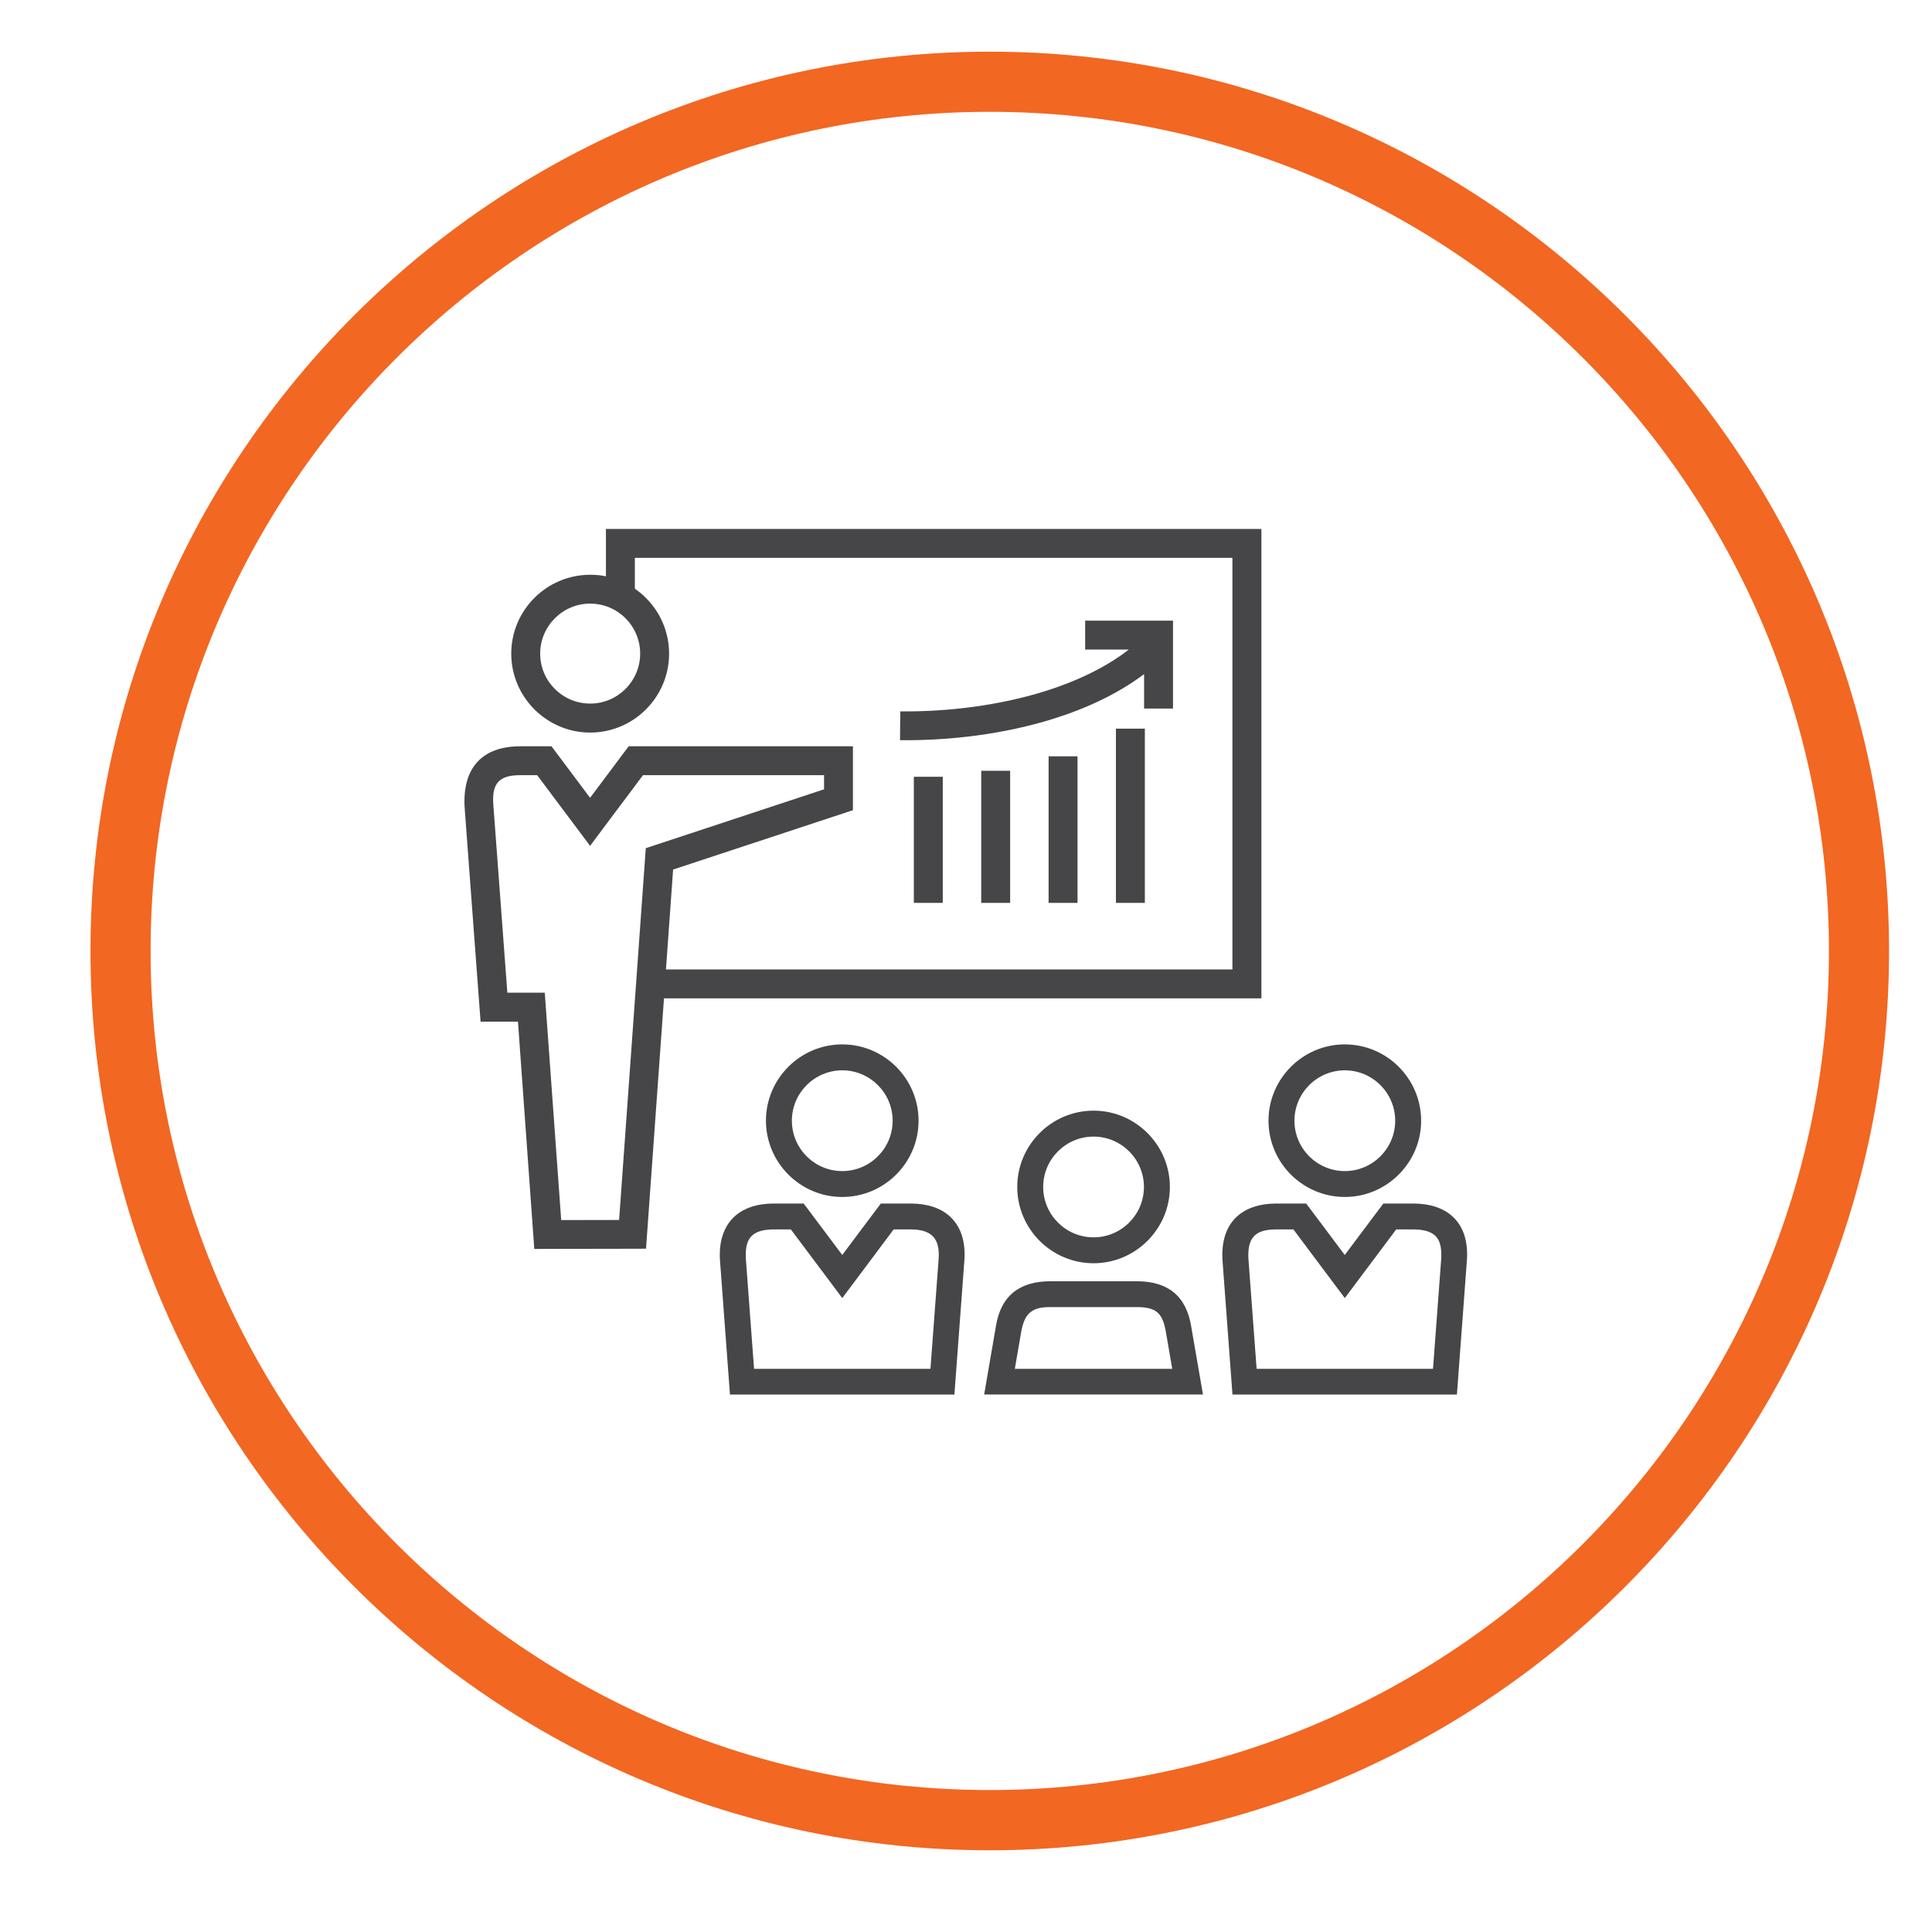 <?xml version="1.0" encoding="utf-8"?>
<!-- Generator: Adobe Illustrator 23.0.4, SVG Export Plug-In . SVG Version: 6.00 Build 0)  -->
<svg version="1.1" id="Layer_1" xmlns="http://www.w3.org/2000/svg" xmlns:xlink="http://www.w3.org/1999/xlink" x="0px" y="0px"
	 viewBox="0 0 400 400" style="enable-background:new 0 0 400 400;" xml:space="preserve">
<style type="text/css">
	.st0{fill:#F26722;}
	.st1{fill:#464547;}
</style>
<path class="st0" d="M213.81,765.67c-95.8,0-173.74-77.93-173.74-173.73s77.94-173.73,173.74-173.73s173.74,77.93,173.74,173.73
	S309.6,765.67,213.81,765.67 M213.81,405.75c-102.67,0-186.19,83.52-186.19,186.19s83.53,186.19,186.19,186.19S400,694.6,400,591.94
	S316.47,405.75,213.81,405.75"/>
<path class="st1" d="M212.84,487.21c-2.27,0-4.38,1.53-5.13,3.72l-15.4,44.64l0.37,0.27c5.79,4.39,13.03,6.81,20.39,6.81
	c7.3,0,14.23-2.26,20.03-6.54l0.37-0.27l-15.49-44.9C217.22,488.74,215.11,487.21,212.84,487.21 M184.85,557.21l0.37,0.27
	c8.12,5.95,17.71,9.1,27.73,9.1c9.94,0,19.46-3.1,27.55-8.97l0.38-0.27l-4.24-12.28l-0.67,0.42c-6.86,4.32-14.78,6.6-22.91,6.6
	l-0.34-0.01c-8.16-0.07-16.09-2.42-22.93-6.82l-0.67-0.43L184.85,557.21z M174.44,587.37l0.42,0.26
	c11.37,7.1,24.5,10.85,37.98,10.85c13.47,0,26.6-3.75,37.97-10.85l0.42-0.26l-7.19-20.85l-0.66,0.43
	c-9.11,5.84-19.63,8.92-30.43,8.92h-0.25c-10.78-0.05-21.28-3.17-30.37-9.03l-0.67-0.43L174.44,587.37z M166.91,609.24l0.42,0.26
	c13.77,8.45,29.5,12.91,45.51,12.91c16,0,31.74-4.46,45.51-12.91l0.42-0.26l-4.41-12.81l-0.66,0.38
	c-12.36,7.23-26.48,11.05-40.86,11.05c-14.38,0-28.51-3.82-40.86-11.05l-0.66-0.38L166.91,609.24z M159.88,629.61l-0.08,0.2
	c-1.01,2.43-0.4,4.79,1.58,6.26c15.1,11.23,32.89,17.16,51.46,17.16c18.49-0.01,36.21-5.89,51.27-17.02
	c1.96-1.45,2.68-4.08,1.76-6.4l-3.99-11.52l-0.65,0.38c-14.66,8.51-31.4,13-48.4,13c-17,0-33.74-4.5-48.4-13l-0.65-0.38
	L159.88,629.61z M124.46,647.36l87.89,35.58c0.64,0.26,1.36,0.39,2.07,0.39c0.67,0,1.35-0.12,1.96-0.35h0.5v-0.2l87.5-35.41
	l-29.19-11.86l-0.2,0.66c-0.92,3.06-2.76,5.69-5.32,7.57c-16.57,12.26-36.22,18.74-56.83,18.74c-20.79-0.03-40.46-6.56-57.04-18.89
	c-2.2-1.63-3.88-3.81-4.85-6.28l-0.23-0.58L124.46,647.36z M214.42,692.68c-1.94,0-3.81-0.37-5.58-1.07l-87.14-35.27
	c-3.71-1.5-6.2-5.15-6.2-9.08c0-3.85,2.43-7.33,6.18-8.86l29.37-11.91l5.63-16.33c0.09-0.36,0.19-0.66,0.32-0.94l7.29-21.12
	c0.07-0.28,0.15-0.51,0.25-0.73l10.08-29.23c0.11-0.67,0.3-1.21,0.57-1.69l6.92-20.03c0.11-0.67,0.3-1.2,0.57-1.7l16.16-46.82
	c2.08-6,7.69-10.03,13.98-10.03c6.29,0,11.9,4.03,13.98,10.03l34.28,99.42c0.12,0.28,0.2,0.51,0.26,0.75l7.27,21.09
	c0.16,0.35,0.26,0.65,0.33,0.95l5.12,14.87l33.06,13.43c3.69,1.5,5.97,4.9,5.97,8.86c0,4.05-2.35,7.61-5.98,9.08L220,691.61
	C218.24,692.32,216.36,692.68,214.42,692.68"/>
<path class="st0" d="M-828.19-25.57c-95.8,0-173.73-77.93-173.73-173.73s77.93-173.73,173.73-173.73s173.74,77.93,173.74,173.73
	S-732.39-25.57-828.19-25.57 M-828.19-385.49c-102.67,0-186.19,83.52-186.19,186.19s83.53,186.19,186.19,186.19
	s186.19-83.53,186.19-186.19S-725.52-385.49-828.19-385.49"/>
<path class="st1" d="M-879.57-203.93c-4.21,0-8.25-1.66-11.35-4.69l-0.44-0.43l4.65-4.79l0.45,0.43c1.84,1.79,4.21,2.78,6.69,2.78
	c2.46,0,4.81-0.98,6.63-2.76l0.44-0.44l4.69,4.76l-0.45,0.44C-871.34-205.6-875.36-203.93-879.57-203.93 M-772.36-203.93
	c-4.22,0-8.24-1.66-11.35-4.69l-0.44-0.43l4.66-4.79l0.45,0.43c1.84,1.79,4.21,2.78,6.68,2.78c2.46,0,4.81-0.98,6.64-2.76l0.44-0.44
	l4.68,4.76l-0.44,0.44C-764.13-205.6-768.15-203.93-772.36-203.93 M-851.84-250.62c0.18-1.38,0.32-2.76,0.43-4.12
	c0.23-2.81,0.27-5.28,0.11-7.33c-0.54-7.06-3.19-12.55-7.89-16.31c-4.85-3.89-11.9-5.94-20.4-5.94c-0.61,0-1.04,0.01-1.31,0.02
	c-2.51,0.08-8.96,0.56-14.47,3.06c-4.66,2.12-6.96,5.04-6.86,8.68l0.06,1.78l-1.44,1.04c-2.49,1.8-3.89,4.66-4.27,8.76
	c-0.25,2.72-0.09,6.02,0.51,10.35h42.15v-1.98c0.01-1.41-0.28-3.36-1.66-4.68c-1.13-1.08-2.87-1.64-5.19-1.64h-23.42v-6.7h23.45
	c4.06,0,7.36,1.18,9.79,3.52c2.44,2.34,3.72,5.62,3.72,9.5v1.98H-851.84z M-889.15-236.79v-7.13h-16.25l1.98,7.13H-889.15z
	 M-855.76-236.79l1.98-7.13h-16.25v7.13H-855.76z M-798.33-240.48c0.34,2.56,1.31,4.97,2.75,6.81c1.29,1.64,3.59,3.62,7.2,3.69h0.01
	c2.17,0,3.55-0.38,4.71-1.26c1.11-0.86,1.98-2.2,2.65-4.1c0.79-2.23,0.45-3.63-0.99-4.16c-2.2-0.84-5.81-1.38-9.67-1.45l-0.76-0.01
	C-794.66-240.95-796.68-240.79-798.33-240.48 M-758.31-240.54c-0.46,0.07-0.9,0.14-1.33,0.21c-1.26,0.24-2.31,0.52-3.12,0.82
	c-1.82,0.66-1.54,2.63-1,4.17c0.68,1.9,1.54,3.24,2.66,4.1c1.11,0.85,2.54,1.26,4.36,1.26c0.63,0,1.17-0.04,1.7-0.13
	C-756.41-234.07-757.45-237.62-758.31-240.54 M-901.59-215.84c0.31,1.83,0.64,3.33,1.21,4.69c0.56,1.36,1.38,2.61,2.57,3.94
	c0.67,0.61,1.46,1.38,2.28,2.19c4.05,3.96,9.09,8.89,15.95,8.95c6.86-0.06,11.12-4.23,15.61-8.64c0.75-0.74,1.5-1.47,2.56-2.46
	c1.19-1.31,2.03-2.59,2.61-3.98c0.57-1.37,0.9-2.87,1.21-4.69l0.56-3.27l3.27,0.54c0.31,0.05,0.62,0.07,0.91,0.07
	c1.55,0,2.51-0.7,2.85-2.09c0.7-2.91,1.88-5.37,3.02-7.75c1.55-3.25,3.02-6.31,2.61-9.74c-0.24-1.98-1.33-3.12-3.18-3.33
	l-3.15,11.33h-26.04v-13.82h-5.72v13.82h-26.04l-3.16-11.33c-0.73,0.08-1.34,0.3-1.81,0.66c-0.74,0.55-1.22,1.5-1.37,2.68
	c-0.41,3.43,1.06,6.49,2.61,9.73c1.14,2.38,2.32,4.85,3.03,7.76c0.33,1.39,1.29,2.09,2.84,2.09c0.3,0,0.61-0.03,0.91-0.07l3.28-0.54
	L-901.59-215.84z M-767.77-264.99c10.58,4.49,12.4,10.69,15.69,21.97c1.9,6.51,4.27,14.62,9.34,25.56
	c4.29,9.65,5.33,15.28,4.47,24.58c0.19-0.02,0.38-0.04,0.57-0.06c5.17-0.58,9.46-2.66,12.4-6.01c2.99-3.42,4.67-8.21,4.85-13.84
	c0.05-1.63-0.02-3.36-0.22-5.16c-1.7-15.16-8.87-33.2-18.73-47.07c-4.35-6.11-8.99-11.03-13.44-14.23
	c-3.99-2.87-7.72-4.32-11.09-4.32c-0.42,0-0.83,0.02-1.24,0.07c-1.85,0.21-3.63,0.91-5.27,2.08l-1.94,1.38l-1.94-1.38
	c-1.65-1.17-3.42-1.87-5.27-2.08c-0.41-0.05-0.82-0.07-1.24-0.07c-3.37,0-7.1,1.45-11.09,4.32c-4.44,3.19-9.09,8.12-13.44,14.23
	c-9.86,13.87-17.04,31.91-18.73,47.07c-0.2,1.8-0.28,3.54-0.23,5.16c0.18,5.64,1.86,10.43,4.85,13.84c2.94,3.35,7.24,5.44,12.4,6.01
	c0.18,0.02,0.37,0.04,0.55,0.05c-0.7-6.98-0.68-13.42,4.48-24.57l3.42-7.39l2.75,7.67c1.86,5.18,6.31,11.57,11.33,16.28
	c4.44,4.16,8.75,6.45,12.14,6.45c3.39,0,7.7-2.29,12.14-6.45c4.6-4.32,8.73-10.05,10.84-15.04c-1.19-2.61-2.3-5.24-3.31-7.82
	c-0.03,0.01-0.07,0.02-0.1,0.03c-1.2,0.29-2.48,0.44-3.79,0.44c-3.47-0.01-6.3-0.89-8.56-2.63c-2.18-1.67-3.78-4.02-4.9-7.18
	c-0.19-0.56-0.35-1.12-0.48-1.69c-0.58,0.08-1.17,0.12-1.77,0.12c-0.7,0-1.32-0.04-1.9-0.12c-0.13,0.57-0.29,1.13-0.49,1.69
	c-1.12,3.17-2.72,5.51-4.9,7.18c-2.34,1.79-5.08,2.62-8.63,2.62h-0.25c-4.96-0.1-9.23-2.25-12.35-6.23
	c-2.73-3.48-4.27-8.05-4.31-12.85c-0.01-0.58,0.01-1.17,0.03-1.76l0.02-1.13l2.09-0.81c2.56-0.99,6.33-1.54,10.61-1.54l0.84,0.01
	c4.6,0.08,9.05,0.79,11.93,1.89c2.21,0.91,3.58,2.04,4.55,3.77c0.93,0.42,1.82,0.62,2.7,0.62c0.89,0,1.77-0.2,2.7-0.62
	c0.97-1.72,2.5-2.99,4.55-3.77c1.22-0.47,2.66-0.86,4.29-1.16c0.19-0.04,0.38-0.07,0.56-0.1c-1.98-5.86-4.2-9.34-10.08-11.84
	l-0.57-0.25l2.59-6.16L-767.77-264.99z M-876.6-157.23l0.81-8.28h-7.61l0.81,8.28H-876.6z M-781.38-150.15
	c0.37,0.51,0.82,1.03,1.29,1.51c0.5,0.51,1.04,1,1.56,1.39c1.89,1.46,4.02,2.22,6.13,2.22c2.12,0,4.24-0.77,6.14-2.22
	c0.5-0.39,0.97-0.81,1.49-1.35c0.46-0.48,0.92-1.01,1.4-1.6l17.64-24.27c-3.08-0.91-6.31-1.67-9.6-2.27l-2.76-0.49v-16.7
	c-4.97,4.04-9.89,6.16-14.29,6.16s-9.33-2.12-14.29-6.16v16.71l-2.75,0.5c-3.27,0.59-6.49,1.36-9.59,2.28L-781.38-150.15z
	 M-873.37-131.47l-3.04-19.07h-6.35l-3.05,19.07H-873.37z M-846.63-131.47c1.41-12.69,6.64-23.56,15.55-32.33
	c-8.42-6.29-19.28-10.76-31.46-12.94l-2.76-0.49v-17.26c-3.21,2.49-7.67,5.03-14.27,5.09c-5.11-0.04-9.68-1.7-14.32-5.2v17.38
	l-2.76,0.5c-15.04,2.72-27.71,8.72-36.65,17.38c-7.84,7.58-12.51,16.96-13.88,27.87h54.6l3.61-22.6l-1.79-18.14h22.34l-1.79,18.3
	l3.6,22.44H-846.63z M-812-131.47c-1.37-10.95-6.03-20.35-13.87-27.94c-0.02-0.02-0.05-0.04-0.07-0.06l-0.15,0.14
	c-7.85,7.58-12.51,16.96-13.89,27.87H-812z M-704.79-131.47c-1.36-10.96-6.03-20.35-13.87-27.94c-5.46-5.29-12.34-9.58-20.44-12.78
	l-18.87,25.96c-0.64,0.79-1.27,1.55-1.95,2.26c-0.73,0.75-1.47,1.41-2.27,2.03c-3.07,2.35-6.59,3.59-10.19,3.59
	c-3.6,0-7.12-1.25-10.19-3.59c-0.77-0.58-1.56-1.28-2.28-2.02c-0.76-0.77-1.41-1.53-1.95-2.28l-18.83-25.92
	c-5.65,2.24-10.76,5.04-15.19,8.34c8.91,8.84,14.07,19.68,15.48,32.34H-704.79z M-954.39-124.77l0.2-3.54
	c0.83-14.15,6.3-26.21,16.23-35.82c9.3-9,22.21-15.43,37.37-18.61v-17.87c-0.61-0.59-1.2-1.16-1.83-1.75
	c-1.73-1.75-3.23-4.01-4.15-6.22c-0.42-1.01-0.76-2.07-1.05-3.29c-3.97-0.44-7.11-3.21-8.06-7.17c-0.53-2.21-1.56-4.35-2.55-6.42
	c-1.9-3.98-3.87-8.09-3.23-13.41c0.35-3,1.78-5.57,4.01-7.24c1.11-0.82,2.36-1.41,3.74-1.73c-0.89-5.8-1.14-10.06-0.8-13.74
	c0.5-5.46,2.35-9.55,5.64-12.49c0.45-5.68,4.16-10.26,10.76-13.26c6.57-2.99,14.08-3.54,17.01-3.64c0.71-0.02,1.22-0.04,1.52-0.04
	c10.03,0,18.53,2.57,24.59,7.42c6.2,4.97,9.68,12.04,10.37,21.02c0.18,2.39,0.15,5.21-0.11,8.36c-0.11,1.47-0.28,2.93-0.47,4.39
	c-0.08,0.66-0.18,1.31-0.28,1.98c4.27,0.99,7.22,4.37,7.77,8.97c0.64,5.33-1.33,9.43-3.23,13.4c-1.01,2.12-2.03,4.25-2.55,6.43
	c-0.95,3.95-4.09,6.72-8.07,7.17c-0.29,1.22-0.63,2.27-1.05,3.29c-0.91,2.21-2.46,4.52-4.12,6.19c-0.51,0.48-1.16,1.12-1.85,1.79
	v17.84c12.66,2.64,23.93,7.64,32.68,14.49c8.75-6.82,19.98-11.82,32.55-14.46v-17.81c-1.95-2.3-3.75-4.79-5.26-7.27
	c-2.06,6.67-1.58,11.04-1.04,16.06l0.56,5.54l-3.57,0.11c-0.42,0.02-0.83,0.02-1.24,0.02c-1.34,0-2.64-0.07-3.88-0.21
	c-6.85-0.76-12.63-3.63-16.7-8.27c-4.03-4.59-6.28-10.82-6.5-18.03c-0.06-1.98,0.02-4.04,0.26-6.11
	c1.81-16.22,9.45-35.46,19.93-50.21c4.77-6.7,9.95-12.15,14.99-15.77c5.15-3.71,10.2-5.59,14.98-5.59c0.66,0,1.32,0.03,1.98,0.11
	c2.26,0.25,4.43,0.94,6.47,2.06c2.04-1.12,4.22-1.81,6.48-2.06c0.65-0.08,1.31-0.11,1.97-0.11c4.78,0,9.83,1.88,14.99,5.59
	c5.04,3.62,10.22,9.08,14.99,15.77c10.49,14.75,18.12,34,19.93,50.21c0.23,2.07,0.32,4.13,0.26,6.11
	c-0.23,7.21-2.48,13.44-6.5,18.03c-4.07,4.64-9.84,7.5-16.69,8.27c-1.24,0.14-2.55,0.21-3.88,0.21c-0.41,0-0.81-0.01-1.23-0.02
	l-3.56-0.11l0.53-5.43c0.53-5.1,0.99-9.5-1.04-16.15c-1.51,2.47-3.3,4.95-5.24,7.25v17.78c15.19,3.17,28.11,9.58,37.39,18.56
	c9.92,9.6,15.37,21.68,16.21,35.91l0.2,3.53H-954.39z"/>
<path class="st1" d="M-805.9-130.84c-1.39-13.73-7.2-24.64-15.75-32.92c-0.04-0.04-0.08-0.07-0.12-0.1
	c4.87-3.73,10.42-6.73,16.35-9.04l3.17,4.36l7.98,10.98l7.98,10.98c0.53,0.74,1.18,1.49,1.88,2.2c0.71,0.72,1.47,1.39,2.22,1.97
	c6.03,4.62,13.59,4.62,19.62,0c0.83-0.64,1.54-1.28,2.2-1.97c0.67-0.7,1.29-1.44,1.9-2.2l7.98-10.98l7.98-10.98l3.19-4.4
	c7.97,3.08,15.24,7.41,21.1,13.08c7.56,7.32,12.79,16.92,14.13,29.02H-805.9z M-840.67-130.84c1.35-12.04,6.59-21.62,14.15-28.94
	c0.19-0.18,0.39-0.34,0.57-0.52c0.17,0.15,0.34,0.29,0.51,0.44c7.56,7.32,12.79,16.92,14.13,29.02H-840.67z M-867.14-130.84
	l-3.69-23.12l1.43-14.64l0.29-2.98h-20.97l0.29,2.98l1.43,14.64l-3.69,23.12h-55.83c1.35-12.04,6.59-21.62,14.15-28.94
	c9.59-9.29,22.96-15.01,36.97-17.54l2.25-0.41v-18.14c3.91,3.17,8.65,5.8,14.89,5.85h0.05c6.5-0.05,10.97-2.5,14.89-5.76v18.03
	l2.24,0.4c11.88,2.12,23.27,6.56,32.31,13.5c-0.06,0.06-0.13,0.11-0.19,0.17c-8.55,8.28-14.37,19.18-15.77,32.84H-867.14z
	 M-884.09-166.14h8.98l-0.93,9.53h-7.12L-884.09-166.14z M-886.54-130.84l3.24-20.32h7.42l3.24,20.32H-886.54z M-900.96-210.91
	c-0.59-1.43-0.93-2.99-1.24-4.83l-0.46-2.66l-2.67,0.43c-2.06,0.34-3.93-0.28-4.47-2.48c-0.68-2.85-1.85-5.27-2.98-7.65
	c-1.58-3.28-3.1-6.46-2.67-10.07c0.16-1.3,0.7-2.43,1.61-3.1c0.65-0.49,1.53-0.78,2.65-0.81l2.6,9.36l0.56,2h24.95v-13.82h6.96
	v13.82h24.95l0.56-2l2.6-9.36c2.43,0.06,3.96,1.44,4.26,3.91c0.43,3.61-1.09,6.79-2.67,10.07c-1.14,2.37-2.3,4.8-2.98,7.65
	c-0.53,2.2-2.4,2.82-4.47,2.48l-2.66-0.43l-0.46,2.66c-0.32,1.84-0.65,3.4-1.24,4.83c-0.57,1.38-1.41,2.72-2.76,4.2
	c-1.05,0.98-1.8,1.72-2.54,2.44c-4.59,4.5-8.94,8.76-16.07,8.83c-7.12-0.07-12.2-5.04-16.38-9.13c-0.81-0.8-1.6-1.58-2.31-2.22
	C-899.58-208.24-900.4-209.56-900.96-210.91 M-888.52-244.54v8.37h-15.37l-2.33-8.37H-888.52z M-852.96-244.54l-2.33,8.37h-15.37
	v-8.37H-852.96z M-908.49-261.03c0.37-3.96,1.66-7.14,4.52-9.21l1.17-0.85l-0.05-1.46c-0.14-4.63,3.36-7.51,7.22-9.26
	c4.64-2.11,10.39-2.97,14.71-3.11c0.27-0.01,0.71-0.02,1.33-0.02c8.17,0,15.56,1.87,20.79,6.07c4.53,3.63,7.54,9.1,8.12,16.74
	c0.17,2.18,0.11,4.73-0.1,7.43c-0.13,1.54-0.3,3.11-0.51,4.69h-7.84v-2.61c0-3.41-1.03-6.66-3.54-9.05c-2.58-2.48-6-3.37-9.5-3.34
	h-22.68v5.45h22.68c2.02-0.02,4.21,0.35,5.73,1.81c1.38,1.32,1.86,3.27,1.85,5.13v2.61h-43.31
	C-908.49-254.09-908.79-257.83-908.49-261.03 M-789.54-177.32l2.24-0.41v-17.53c4.69,4.06,9.94,6.88,14.92,6.88
	c4.97,0,10.22-2.81,14.91-6.88v17.51l2.25,0.4c3.57,0.64,7.09,1.48,10.52,2.54l-2.22,3.06l-7.98,10.98l-7.97,10.97
	c-0.49,0.61-0.96,1.14-1.43,1.64c-0.47,0.49-0.96,0.95-1.55,1.41c-4.08,3.12-8.94,3.13-13.03,0c-0.55-0.42-1.11-0.92-1.63-1.46
	c-0.5-0.5-0.96-1.04-1.35-1.59l-7.98-10.98l-7.98-10.98l-2.2-3.03C-796.61-175.83-793.1-176.68-789.54-177.32 M-780.42-235.13
	c-0.69,1.97-1.63,3.44-2.86,4.38c-1.51,1.16-3.25,1.4-5.1,1.39c-3.25-0.06-5.86-1.61-7.68-3.93c-1.65-2.11-2.67-4.83-2.95-7.69
	c2.06-0.46,4.68-0.65,7.36-0.6c3.79,0.06,7.55,0.59,9.87,1.49C-779.57-239.26-779.76-237.02-780.42-235.13 M-754.22-229.63
	c-0.85,0.2-1.65,0.27-2.52,0.27c-1.98,0-3.55-0.48-4.74-1.39c-1.23-0.94-2.16-2.42-2.86-4.38c-0.66-1.86-0.85-4.15,1.37-4.96
	c0.86-0.33,1.97-0.62,3.23-0.86c0.6-0.11,1.23-0.2,1.88-0.29C-756.89-237.89-755.76-234.06-754.22-229.63 M-796.44-216.97
	l-2.24-6.24l-2.78,6.02c-5.44,11.75-5.08,18.13-4.36,24.99c-0.44-0.03-0.88-0.07-1.31-0.11c-5.43-0.61-9.79-2.79-12.81-6.23
	c-3.06-3.48-4.82-8.33-5.01-14.23c-0.05-1.65,0.03-3.4,0.23-5.25c1.75-15.71,9.28-33.92,18.84-47.37c4.27-6,8.91-11.02,13.58-14.38
	c4.39-3.16,8.75-4.81,12.76-4.37c1.91,0.21,3.78,0.92,5.57,2.19l1.58,1.12l1.58-1.12c1.78-1.27,3.65-1.98,5.57-2.19
	c4-0.44,8.37,1.21,12.76,4.37c4.67,3.36,9.32,8.37,13.58,14.38c9.56,13.45,17.08,31.66,18.84,47.37c0.21,1.85,0.28,3.6,0.23,5.25
	c-0.19,5.9-1.95,10.75-5.01,14.23c-3.02,3.44-7.38,5.62-12.8,6.23c-0.44,0.05-0.88,0.08-1.33,0.11c1.02-10.08-0.18-15.63-4.33-24.99
	c-5.09-10.98-7.51-19.26-9.38-25.65c-3.29-11.27-5.02-17.19-15.33-21.56l-2.11,5.01c6.37,2.7,8.58,6.51,10.66,12.91
	c-0.43,0.06-0.86,0.14-1.27,0.21c-1.55,0.29-2.98,0.67-4.18,1.13c-1.87,0.71-3.38,1.88-4.32,3.67c-2.14,1.01-4.15,1.01-6.3,0
	c-0.99-1.86-2.41-2.88-4.32-3.67c-2.9-1.11-7.36-1.77-11.72-1.85c-4.16-0.07-8.36,0.39-11.21,1.49l-1.7,0.66
	c-0.02,0.82-0.05,1.64-0.04,2.46c0.04,4.57,1.52,9.08,4.18,12.48c2.78,3.53,6.81,5.89,11.87,5.99c3.13,0.03,5.96-0.56,8.5-2.5
	c2.11-1.62,3.64-3.93,4.69-6.9c0.26-0.72,0.45-1.46,0.57-2.2c0.73,0.14,1.5,0.22,2.34,0.21c0.83,0.01,1.61-0.07,2.33-0.21
	c0.13,0.74,0.32,1.48,0.58,2.2c1.04,2.96,2.58,5.28,4.69,6.9c2.14,1.64,4.78,2.49,8.02,2.5c1.34,0.01,2.61-0.14,3.81-0.42
	c0.21-0.05,0.42-0.1,0.62-0.16c1.03,2.66,2.22,5.5,3.61,8.55c-2,4.86-6.18,10.89-11.1,15.5c-4.11,3.85-8.63,6.62-12.57,6.62
	c-3.94,0-8.46-2.78-12.57-6.62C-790.21-205.39-794.63-211.96-796.44-216.97 M-698.41-128.26c-0.88-14.97-6.94-26.7-16.01-35.49
	c-9.91-9.59-23.39-15.62-37.58-18.5v-18.52c2.34-2.74,4.41-5.69,6.04-8.52c2.55,7.52,2.04,12.35,1.5,17.65
	c-0.06,0.52-0.11,1.05-0.2,1.96l-0.28,2.88l2.9,0.09c1.76,0.05,3.44-0.01,5.02-0.18c6.82-0.77,12.37-3.58,16.3-8.06
	c3.89-4.43,6.12-10.44,6.35-17.64c0.06-1.95-0.02-3.95-0.25-6.02c-1.86-16.59-9.78-35.78-19.82-49.92
	c-4.6-6.46-9.66-11.91-14.84-15.63c-5.47-3.93-11.1-5.97-16.53-5.37c-2.25,0.26-4.44,0.95-6.54,2.16c-2.1-1.21-4.29-1.91-6.55-2.16
	c-5.43-0.61-11.06,1.44-16.53,5.37c-5.18,3.72-10.25,9.17-14.84,15.63c-10.05,14.14-17.97,33.33-19.82,49.92
	c-0.23,2.07-0.31,4.07-0.25,6.02c0.22,7.2,2.46,13.21,6.34,17.64c3.93,4.48,9.48,7.29,16.3,8.06c1.58,0.17,3.26,0.23,5.02,0.18
	l2.91-0.09l-0.29-2.9c-0.09-0.91-0.15-1.46-0.21-1.98c-0.57-5.3-1.1-10.08,1.49-17.63c1.63,2.84,3.7,5.8,6.05,8.54v18.54
	c-12.2,2.5-23.85,7.35-33.18,14.75c-9.34-7.44-21.04-12.28-33.3-14.77v-18.61c0.76-0.75,1.49-1.46,2.03-1.97
	c1.62-1.62,3.11-3.88,3.99-5.99c0.49-1.19,0.84-2.37,1.13-3.63c3.9-0.26,7.03-2.86,7.96-6.74c0.55-2.27,1.59-4.43,2.6-6.56
	c1.92-4.02,3.79-7.91,3.18-13.06c-0.53-4.45-3.49-7.78-7.86-8.55c0.14-0.85,0.26-1.7,0.37-2.55c0.19-1.45,0.35-2.91,0.47-4.36
	c0.24-2.95,0.3-5.77,0.1-8.26c-0.71-9.29-4.45-16.03-10.14-20.58c-6.29-5.04-14.85-7.28-24.2-7.28c-0.29,0-0.79,0.01-1.5,0.04
	c-4.89,0.16-11.43,1.15-16.77,3.58c-5.63,2.56-10.02,6.66-10.41,12.99c-3.53,3.06-5.16,7.24-5.63,12.25
	c-0.39,4.23,0.07,9,0.89,14.17c-1.57,0.28-2.93,0.88-4.07,1.74c-2.16,1.62-3.44,4.06-3.77,6.81c-0.61,5.14,1.25,9.04,3.18,13.06
	c1.02,2.12,2.06,4.28,2.6,6.56c0.93,3.88,4.05,6.48,7.96,6.74c0.28,1.25,0.63,2.44,1.13,3.63c0.9,2.16,2.36,4.35,4,6.01
	c0.69,0.64,1.35,1.28,2.02,1.94v18.64c-14.19,2.91-27.66,8.97-37.56,18.56c-9.09,8.8-15.16,20.51-16.04,35.4l-0.17,2.88h255.48
	L-698.41-128.26z M-761.48-209.08l-3.81-3.88c-2,1.97-4.54,2.95-7.07,2.95c-2.55,0-5.1-0.99-7.12-2.96l-3.79,3.9
	c3.08,3,7,4.51,10.91,4.51C-768.46-204.55-764.55-206.06-761.48-209.08 M-868.69-209.08l-3.81-3.88c-2,1.97-4.54,2.95-7.07,2.95
	c-2.55,0-5.1-0.99-7.12-2.96l-3.79,3.9c3.08,3,6.99,4.51,10.91,4.51C-875.67-204.55-871.77-206.06-868.69-209.08"/>
<path class="st0" d="M204.92,370.61c-95.8,0-173.74-77.93-173.74-173.73S109.11,23.15,204.92,23.15
	c95.8,0,173.74,77.93,173.74,173.73S300.71,370.61,204.92,370.61 M204.92,10.7c-102.67,0-186.19,83.52-186.19,186.19
	s83.53,186.19,186.19,186.19s186.19-83.53,186.19-186.19S307.58,10.7,204.92,10.7"/>
<path class="st1" d="M122.19,145.67c5.7,0,10.35-4.65,10.35-10.35c0-5.7-4.65-10.35-10.35-10.35c-5.7,0-10.35,4.65-10.35,10.35
	C111.84,141.04,116.47,145.67,122.19,145.67 M116.19,252.6l11.99-0.02l5.38-74.97l0.14-2l1.9-0.63l35.01-11.56v-2.93h-37.48
	l-8.58,11.45l-2.38,3.19l-2.38-3.19l-8.58-11.45h-3.48c-4.49,0-5.92,1.77-5.59,6.15l2.9,38.89h4.97h2.78l0.2,2.78L116.19,252.6z
	 M231.04,150.86v36.07h5.99v-36.07H231.04z M217.1,156.59v30.34h5.99v-30.34H217.1z M203.15,159.58v27.35h5.99v-27.35H203.15z
	 M189.2,160.82v26.11h5.99v-26.11H189.2z M186.39,147.28l-0.05,5.97c10.4,0.11,21.63-1.27,31.71-4.42
	c7.01-2.2,13.49-5.25,18.82-9.26v7.13h5.99v-15.21v-2.99h-2.99h-15.2v5.99h9.03c-4.81,3.73-10.84,6.58-17.42,8.64
	C206.78,146.08,196.19,147.39,186.39,147.28 M125.45,119.32v-6.82v-2.99h2.99h129.73h2.99v2.99v91.21v2.99h-2.99H137.47l-3.52,49.07
	l-0.2,2.76l-2.79,0.01l-17.55,0.03l-2.79,0.01l-0.2-2.78l-3.18-44.28h-4.96h-2.78l-0.21-2.78l-3.1-41.63
	c-0.44-7.98,3.48-12.6,11.55-12.6h4.96h1.48l0.9,1.2l7.09,9.47l7.09-9.47l0.9-1.2h1.49h41.95h2.99v2.99v8.08v2.16l-2.06,0.68
	l-35.17,11.61l-1.48,20.68h117.28V115.5H131.44v6.38c4.4,3.05,7.09,8.02,7.09,13.45c0,9-7.34,16.34-16.34,16.34
	c-8.99,0-16.34-7.35-16.34-16.34c0-9,7.33-16.33,16.34-16.33C123.3,118.99,124.39,119.1,125.45,119.32"/>
<path class="st1" d="M278.43,221.6c5.75,0,10.43,4.68,10.43,10.43c0,5.75-4.68,10.43-10.43,10.43c-5.75,0-10.43-4.68-10.43-10.43
	C268,226.29,272.68,221.6,278.43,221.6 M278.43,247.82c8.69,0,15.8-7.1,15.8-15.79c0-8.7-7.1-15.8-15.8-15.8
	c-8.7,0-15.8,7.1-15.8,15.8C262.63,240.73,269.73,247.82,278.43,247.82 M298.37,260.86l-1.68,22.54h-36.52l-1.68-22.54
	c-0.03-0.36-0.04-0.71-0.04-1.07c0-4.05,2.05-5.25,5.79-5.25h3.55l8.5,11.36l2.14,2.85l2.13-2.85l8.51-11.36h3.55
	c0.38,0,0.73,0.01,1.04,0.04c3.41,0.29,4.75,1.8,4.75,5.21C298.41,260.14,298.4,260.51,298.37,260.86 M292.62,249.18h-6.21
	l-0.81,1.07l-7.18,9.58l-7.18-9.58l-0.81-1.07h-6.21c-6.74,0-11.15,3.59-11.15,10.61c0,0.5,0.03,0.99,0.06,1.48l2.04,27.45h46.47
	l2.04-27.44c0.04-0.49,0.07-1.01,0.07-1.49C303.78,252.76,299.36,249.18,292.62,249.18 M226.41,235.32
	c5.75,0,10.43,4.68,10.43,10.43c0,5.74-4.68,10.43-10.43,10.43c-5.75,0-10.43-4.68-10.43-10.43
	C215.97,240,220.66,235.32,226.41,235.32 M226.41,261.54c8.7,0,15.8-7.1,15.8-15.79c0-8.7-7.1-15.8-15.8-15.8
	c-8.7,0-15.8,7.1-15.8,15.8C210.61,254.44,217.71,261.54,226.41,261.54 M210.11,283.4l1.36-7.88c0.71-3.66,2.23-4.93,6.02-4.9h8.92
	h8.92c3.85,0,5.31,1.07,6.01,4.9l1.36,7.88H210.11z M235.33,265.27h-8.92h-8.92c-6.4,0-10.3,2.98-11.31,9.39l-2.42,14.05h45.3
	l-2.43-14.05C245.6,268.25,241.75,265.27,235.33,265.27 M194.32,260.86l-1.68,22.54h-36.52l-1.68-22.54
	c-0.03-0.35-0.04-0.72-0.04-1.07c0-3.38,1.35-4.93,4.75-5.21c0.31-0.03,0.66-0.04,1.04-0.04h3.55l8.51,11.36l2.13,2.85l2.14-2.85
	l8.5-11.36h3.55C193.05,254.54,194.68,256.59,194.32,260.86 M188.58,249.18h-6.21l-0.81,1.07l-7.18,9.58l-7.18-9.58l-0.81-1.07
	h-6.21c-0.48,0-0.97,0.02-1.46,0.06c-6.2,0.5-9.7,4.39-9.7,10.55c0,0.5,0.03,0.99,0.07,1.48l2.04,27.45h46.47l2.04-27.44
	c0.04-0.51,0.07-0.99,0.07-1.49C199.73,252.78,195.3,249.18,188.58,249.18 M174.38,221.6c5.75,0,10.43,4.68,10.43,10.43
	c0,5.75-4.68,10.43-10.43,10.43s-10.43-4.68-10.43-10.43C163.95,226.29,168.63,221.6,174.38,221.6 M174.38,247.82
	c8.7,0,15.8-7.1,15.8-15.79c0-8.7-7.1-15.8-15.8-15.8c-8.7,0-15.8,7.1-15.8,15.8C158.59,240.73,165.69,247.82,174.38,247.82"/>
<path class="st0" d="M-828.18,368.35c-95.8,0-173.74-77.93-173.74-173.73s77.94-173.73,173.74-173.73
	c95.8,0,173.74,77.93,173.74,173.73C-654.45,290.42-732.39,368.35-828.18,368.35 M-828.18,8.43
	c-102.67,0-186.19,83.52-186.19,186.19s83.53,186.19,186.19,186.19s186.19-83.53,186.19-186.19S-725.52,8.43-828.18,8.43"/>
<path class="st1" d="M-828.18,161.57c-10.29,0-18.7-8.41-18.7-18.7c0-10.3,8.4-18.7,18.7-18.7c10.29,0,18.7,8.4,18.7,18.7
	C-809.48,153.16-817.89,161.57-828.18,161.57 M-845.87,178.11c0.84-4.34,2.64-5.84,7.13-5.81l10.56-0.01l10.56,0.01
	c4.56,0,6.28,1.27,7.13,5.81l9.83,57.02h-14.08h-2.95l-0.21,2.95l-3.02,42.02h-14.53l-3.02-42.02l-0.21-2.95h-2.95h-14.08
	L-845.87,178.11z M-862.6,237.77l-0.64,3.71h3.77h14.89l3.02,42.02l0.21,2.95h2.95h20.43h2.95l0.21-2.95l3.02-42.02h14.89h3.76
	l-0.64-3.71l-10.46-60.67c-1.23-7.6-5.77-11.13-13.39-11.13h-10.56h-10.56c-7.57,0-12.2,3.54-13.39,11.13L-862.6,237.77z
	 M-889.78,145.32c-10.29,0-18.7-8.4-18.7-18.7c0-10.3,8.41-18.7,18.7-18.7c10.3,0,18.7,8.4,18.7,18.7
	C-871.08,136.91-879.49,145.32-889.78,145.32 M-889.78,138.97c6.81,0,12.35-5.55,12.35-12.35c0-6.81-5.55-12.35-12.35-12.35
	c-6.8,0-12.35,5.55-12.35,12.35C-902.13,133.42-896.59,138.97-889.78,138.97 M-908.31,146.99c0.57-0.05,1.15-0.07,1.73-0.07h5.77
	h1.58l0.95,1.28l8.5,11.35l8.5-11.35l0.96-1.28h1.58h5.77c7.97,0,13.21,4.27,13.21,12.57c0,0.59-0.04,1.17-0.08,1.76l-3.61,48.46
	l-0.22,2.94h-2.94h-6.07l-3.72,51.82l-0.21,2.95h-2.95H-900h-2.95l-0.21-2.95l-3.72-51.82h-6.07h-2.94l-0.22-2.94l-3.61-48.47
	c-0.04-0.59-0.08-1.16-0.08-1.75C-919.8,152.18-915.66,147.58-908.31,146.99 M-906.59,153.27c-0.45,0-0.87,0.02-1.23,0.04
	c-4.03,0.33-5.62,2.17-5.62,6.18c0,0.42,0.01,0.85,0.05,1.27l3.4,45.54h6.07h2.95l0.21,2.95l3.72,51.81h14.53l3.72-51.81l0.21-2.95
	h2.95h6.07l3.4-45.54c0.42-5.05-1.51-7.49-6.81-7.49h-4.2l-10.07,13.45l-2.54,3.38l-2.52-3.38l-10.07-13.45H-906.59z
	 M-766.59,145.32c-10.29,0-18.7-8.4-18.7-18.7c0-10.3,8.41-18.7,18.7-18.7c10.3,0,18.71,8.4,18.71,18.7
	C-747.88,136.91-756.29,145.32-766.59,145.32 M-766.59,138.97c6.81,0,12.35-5.55,12.35-12.35c0-6.81-5.55-12.35-12.35-12.35
	c-6.8,0-12.35,5.55-12.35,12.35C-778.93,133.42-773.39,138.97-766.59,138.97 M-783.39,146.91h5.78h1.57l0.95,1.28l8.5,11.35
	l8.5-11.35l0.95-1.28h1.58h5.77c7.98,0,13.21,4.25,13.21,12.57c0,0.57-0.03,1.18-0.08,1.76l-3.62,48.46l-0.22,2.94h-2.94h-6.07
	l-3.72,51.82l-0.21,2.95h-2.95h-20.43h-2.95l-0.21-2.95l-3.72-51.82h-6.07h-2.94l-0.22-2.94l-3.61-48.47
	c-0.04-0.59-0.08-1.16-0.08-1.75C-796.6,151.18-791.37,146.91-783.39,146.91 M-783.39,153.27c-4.43,0-6.86,1.42-6.86,6.22
	c0,0.43,0.02,0.85,0.05,1.27l3.4,45.54h6.07h2.95l0.21,2.95l3.72,51.81h14.53l3.72-51.81l0.21-2.95h2.95h6.07l3.39-45.54
	c0.04-0.42,0.05-0.86,0.05-1.27c0-4.04-1.58-5.83-5.62-6.17c-0.37-0.03-0.78-0.05-1.23-0.05h-4.2l-10.07,13.45l-2.53,3.38
	l-2.53-3.38l-10.07-13.45H-783.39z M-828.18,155.21c6.81,0,12.35-5.54,12.35-12.35c0-6.81-5.54-12.35-12.35-12.35
	c-6.81,0-12.35,5.55-12.35,12.35C-840.54,149.67-834.99,155.21-828.18,155.21"/>
<path class="st0" d="M202.98-27.83c-95.8,0-173.74-77.93-173.74-173.73s77.93-173.73,173.74-173.73
	c95.8,0,173.74,77.93,173.74,173.73S298.78-27.83,202.98-27.83 M202.98-387.75c-102.67,0-186.19,83.52-186.19,186.19
	S100.32-15.37,202.98-15.37S389.18-98.9,389.18-201.56S305.65-387.75,202.98-387.75"/>
<path class="st1" d="M201.21-186.65c0.02-0.5,0.07-5.01-2.34-7.68c-0.02-0.02-0.03-0.03-0.04-0.04c-0.3-5.77-1.41-10.07-1.49-10.33
	c-0.26-0.97-1.04-1.64-1.96-1.82c-0.16-0.09-0.32-0.16-0.5-0.21c-0.42-0.13-10.56-3.23-16.71-9.56c-1.65-1.71-3.09-3.18-5.07-2.78
	c-1.85,0.38-2.48,1.98-3.21,3.88c-7.03,18.1-24.65,14.63-25.4,14.48c-1.36-0.29-2.7,0.58-2.99,1.94c-0.29,1.36,0.57,2.7,1.94,3
	c0.06,0.01,2.02,0.41,4.97,0.41c7.07,0,19.83-2.28,26-17.55c0.04,0.05,0.09,0.09,0.14,0.14c6.22,6.4,15.49,9.78,18.2,10.66
	c0.58,2.75,1.72,9.57,0.67,16.46c-0.02,0.11-0.73,4.24-2.61,9.38c-3.17,3.03-8.21,5.51-16.19,5.51h-0.01
	c-1.13-1.43-3.18-2.4-5.55-2.4c-3.58,0-6.47,2.18-6.47,4.86c0,2.68,2.9,4.85,6.47,4.85c2.3,0,4.31-0.91,5.46-2.27
	c0.03,0,0.06,0.01,0.1,0.01c4.93,0,8.95-0.84,12.22-2.18c-3.76,6.2-9.45,11.65-17.84,11.65c-0.09,0-0.18,0.02-0.27,0.03
	c-0.09-0.01-0.18-0.03-0.28-0.03c-19.32,0-23.18-29.03-23.21-29.32c-0.17-1.38-1.42-2.36-2.81-2.19c-1.38,0.17-2.37,1.43-2.2,2.81
	c0.17,1.38,4.44,33.75,28.22,33.75c0.09,0,0.18-0.02,0.28-0.03c0.09,0.01,0.18,0.03,0.27,0.03c14.92,0,22.61-12.8,26.33-22.62
	C200.51-179.62,201.19-186.45,201.21-186.65 M214.6-167.51c-5.47-4.76-5.54-7.51-5.64-11.33c-0.02-0.49-0.03-0.98-0.05-1.48
	c-0.18-3.79,0.07-4.97,1.01-9.34c0.18-0.87,0.4-1.85,0.63-3c0.01-0.06,0.02-0.13,0.03-0.19c0.68-5.39,0.34-10.81-0.59-15.32
	c-0.04-0.2-0.1-0.37-0.18-0.53c-6.78-28.38-37.15-27.81-37.44-27.81c-0.07,0.01-0.14,0.02-0.21,0.03c-0.18-0.04-0.35-0.07-0.54-0.07
	c-0.97-0.02-23.89-0.3-36.7,13.95c-6.72,7.48-9.34,17.49-7.79,29.76c0.01,0.07,0.02,0.13,0.03,0.19c0.24,1.15,0.45,2.13,0.64,3
	c0.93,4.38,1.19,5.55,1.01,9.35c-0.02,0.5-0.04,0.99-0.05,1.48c-0.1,3.81-0.18,6.57-5.64,11.33c-0.94,0.82-1.14,2.21-0.46,3.27
	c1.33,2.08,4.55,4.75,9.36,4.75c2.43,0,5.26-0.68,8.46-2.47c1.22-0.68,1.65-2.22,0.97-3.44c-0.68-1.22-2.22-1.64-3.43-0.97
	c-4.87,2.73-7.94,1.88-9.61,0.81c5.19-5.27,5.29-9.26,5.4-13.14c0.02-0.45,0.03-0.92,0.05-1.38c0.21-4.44-0.15-6.13-1.11-10.64
	c-0.18-0.83-0.38-1.78-0.61-2.87c-1.33-10.69,0.87-19.32,6.54-25.64c11.25-12.54,32.64-12.29,32.86-12.3
	c0.11,0.01,0.23-0.01,0.34-0.02c0.2,0.04,0.41,0.07,0.62,0.06c1.1-0.01,27.29-0.28,32.72,24.97c0.74,3.83,0.97,8.3,0.39,12.92
	c-0.22,1.09-0.43,2.03-0.61,2.87c-0.97,4.5-1.32,6.19-1.12,10.63c0.02,0.47,0.04,0.93,0.05,1.39c0.1,3.88,0.21,7.87,5.41,13.15
	c-1.64,1.07-4.72,1.92-9.61-0.82c-1.22-0.68-2.75-0.25-3.43,0.97c-0.68,1.22-0.25,2.75,0.97,3.44c3.2,1.79,6.03,2.47,8.46,2.47
	c4.8,0,8.03-2.68,9.36-4.75C215.74-165.3,215.54-166.69,214.6-167.51 M183.85-189.29c0-1.81-1.56-3.27-3.48-3.27
	c-1.92,0-3.47,1.46-3.47,3.27c0,1.8,1.55,3.26,3.47,3.26C182.29-186.03,183.85-187.49,183.85-189.29 M158.33-186.03
	c1.92,0,3.47-1.46,3.47-3.26c0-1.81-1.55-3.27-3.47-3.27c-1.92,0-3.47,1.46-3.47,3.27C154.86-187.49,156.41-186.03,158.33-186.03
	 M212.72-251.5l1.6,14.77l14.85-10.61l0.94-0.67l1.16,0.11c0.86,0.08,1.76,0.14,2.69,0.18c0.76,0.04,1.65,0.06,2.7,0.06
	c12.12,0,23.06-3.72,30.93-9.74c7.64-5.84,12.36-13.83,12.36-22.61c0-8.77-4.73-16.77-12.36-22.6c-7.88-6.02-18.81-9.74-30.93-9.74
	c-12.12,0-23.06,3.72-30.94,9.74c-7.64,5.84-12.36,13.83-12.36,22.6c0,5.2,1.64,10.1,4.56,14.44c3.1,4.61,7.64,8.61,13.18,11.65
	l1.44,0.79L212.72-251.5z M140.18-149.57h9.85h1.67l1.02,1.36l16.12,21.52l16.11-21.52l1.02-1.36h1.67h9.85
	c13.98,0,21.58,7.98,20.36,22.22l-2.37,31.72l-0.23,3.12h-3.13h-86.57h-3.13l-0.23-3.12l-2.36-31.72
	C118.74-141.61,126.06-149.57,140.18-149.57 M140.18-142.82c-10.19,0-14.39,4.6-13.64,14.96l2.13,28.61H209l2.13-28.61
	c0.82-10.36-3.55-14.96-13.64-14.96h-8.17l-17.79,23.75l-2.69,3.59l-2.69-3.59l-17.79-23.75H140.18z M208.64-230.73l-2-18.51
	c-5.76-3.41-10.54-7.79-13.93-12.85c-3.61-5.37-5.64-11.46-5.64-17.93c0-10.83,5.67-20.58,14.84-27.6
	c8.94-6.83,21.22-11.05,34.75-11.05c13.53,0,25.82,4.22,34.75,11.05c9.17,7.01,14.85,16.76,14.85,27.6
	c0,10.83-5.68,20.59-14.85,27.6c-8.93,6.83-21.22,11.05-34.75,11.05c-0.86,0-1.86-0.03-2.97-0.08c-0.6-0.03-1.21-0.06-1.82-0.11
	l-18.29,13.07l-4.37,3.11L208.64-230.73z"/>
<path class="st1" d="M233.65-283.42h-2.17c0-1.19-0.98-2.17-2.17-2.17c-1.2,0-2.17,0.98-2.17,2.17h-2.17c0-2.39,1.95-4.34,4.34-4.34
	C231.7-287.76,233.65-285.81,233.65-283.42"/>
<path class="st1" d="M248.83-283.42h-2.17c0-1.19-0.98-2.17-2.17-2.17s-2.17,0.98-2.17,2.17h-2.17c0-2.39,1.95-4.34,4.34-4.34
	C246.89-287.76,248.83-285.81,248.83-283.42"/>
<path class="st1" d="M236.9-298.61c-10.77,0-19.53,8.76-19.53,19.53c0,10.77,8.76,19.53,19.53,19.53c10.77,0,19.53-8.76,19.53-19.53
	C256.43-289.84,247.67-298.61,236.9-298.61 M236.9-257.38c-11.96,0-21.7-9.73-21.7-21.7c0-11.96,9.74-21.7,21.7-21.7
	c11.96,0,21.7,9.73,21.7,21.7C258.6-267.11,248.86-257.38,236.9-257.38"/>
<path class="st1" d="M230.48-274.74c0.52,3.08,3.2,5.43,6.42,5.43c3.22,0,5.9-2.35,6.42-5.43H230.48z M236.9-267.14
	c-4.78,0-8.68-3.89-8.68-8.68v-1.09h17.36v1.09C245.58-271.03,241.68-267.14,236.9-267.14"/>
<path class="st0" d="M-828.65,765.67c-95.8,0-173.74-77.93-173.74-173.73s77.93-173.73,173.74-173.73
	c95.8,0,173.74,77.93,173.74,173.73S-732.85,765.67-828.65,765.67 M-828.65,405.75c-102.67,0-186.19,83.52-186.19,186.19
	s83.52,186.19,186.19,186.19c102.67,0,186.19-83.53,186.19-186.19S-725.98,405.75-828.65,405.75"/>
<path class="st1" d="M-720.24,614.66l-44.93-77.82l20.58-11.88l44.94,77.81L-720.24,614.66z M-799.27,657.11l-22.46,16.16
	l-9.51-6.85l27.48-19.77l-4.4-6.1l-29.52,21.24l-9.55-6.87l27.48-19.77l-4.39-6.11l-29.53,21.24l-9.55-6.87l27.48-19.77l-4.39-6.11
	l-29.53,21.24l-9.63-6.92l48.82-35.21l20.03,10.74c12.13,6.52,26.39,0.06,32.61-11.46l1.55-2.9l-2.67-1.92l-36.2-26.04l11.5-8.27
	h41.32l30.09,52.11L-799.27,657.11z M-911.21,608.91l30.09-52.11h41.58l53.31,38.35c-4.85,6.38-13.24,9.57-20.68,5.6l-22.1-11.84
	l-2.06-1.11l-1.9,1.37l-52.76,38.04L-911.21,608.91z M-923.23,614.66l-20.58-11.89l44.94-77.81l20.59,11.88L-923.23,614.66z
	 M-691.24,602.26l-48.71-84.34l-1.88-3.26l-3.27,1.89l-27.11,15.65l-3.26,1.88l1.89,3.27l6.87,11.9h-38.15h-1.19l-1.01,0.73
	l-14.55,10.46l-14.54-10.46l-1-0.73h-1.19h-38.41l6.87-11.9l1.89-3.27l-3.26-1.88l-27.12-15.65l-3.26-1.89l-1.88,3.26l-48.71,84.34
	l-1.88,3.27l3.26,1.88l27.11,15.65l3.27,1.88l1.88-3.26l3.6-6.23l91.06,65.5l2.2,1.58l2.2-1.58l24.66-17.74l66.4-47.77l3.6,6.23
	l1.88,3.26l3.27-1.88l27.11-15.65l3.26-1.88L-691.24,602.26z"/>
</svg>
